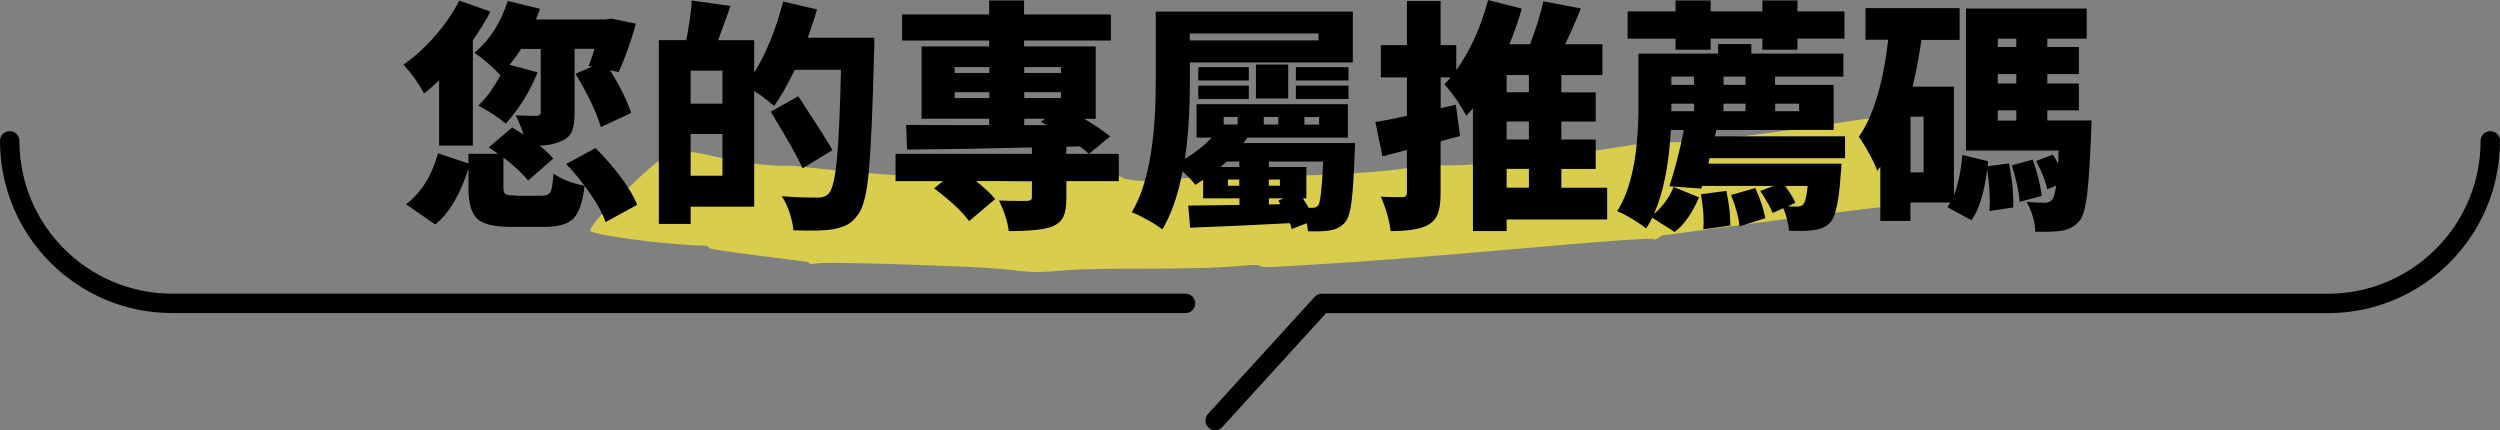 <?xml version="1.0" encoding="UTF-8"?><svg id="_圖層_2" xmlns="http://www.w3.org/2000/svg" viewBox="0 0 283.65 48.8"><rect x="0" y="0" width="283.65" height="48.8" fill="#808080" stroke="none"/><defs><style>.cls-1{fill:#feef38;isolation:isolate;opacity:.7;}.cls-2{fill:none;stroke:#000;stroke-linecap:round;stroke-linejoin:round;stroke-width:2.2px;}</style></defs><g id="_圖層_9"><path class="cls-1" d="m188.08,16.01c3.83.86,24.81-2.91,26.41-2.87,1.51.24,2.71,8.41,1.96,9.73-.28.51-.78.63-1.98.57s-17.23,2.13-25.5,3.23c-.41-.19-1.07.74-1.38.45-.41-.29-19.76,1.52-20.56,1.55-4.39.36-11.67,1.03-22.76,1.63-2.1.08-.41-.39-2.91-.19-6.08.62-15.8.18-20.39.55-5.69.51-3.7-.06-11.22-.39-1.5-.05-15.33-.64-17.23-.37-.5.12-.8.03-.81-.17-.5-.08-11.36-1.39-11.27-1.59,0-.2-.31-.29-.71-.27-.3.01-3.61-.17-6.72-.55-3.12-.39-6.14-.88-6.05-1.18.27-.81,1.91-2.57,3.84-4.34,5.41-5.2,5.52-5.11,10.56-3.99,2.42.51,5.44,1.1,8.54.99,9.65,1.15,22.58,1.78,26.78,1.82l5.99-.52c.31.29,1.1.06,2.1-.08s1.99-.27,2.71.2c.61.38,5.32.51,6.41.07.2-.11,1.9-.17,4.3-.16,3.1-.01,21.1-.27,23.26-1.55,5.34.91,21.55-1.79,26.62-2.57Z"/><path d="m49.82,16.5v-7.4c-.5.5-1.07,1-1.7,1.51-.65-1.2-1.43-2.3-2.34-3.28,1.24-.86,2.43-1.94,3.57-3.24,1.14-1.3,2.06-2.64,2.76-4.02l3.53,1.24c-.45.9-1.11,1.98-1.99,3.26v11.95h-3.82Zm8.64,5.71h3.04c.48,0,.8-.15.96-.44s.26-.99.34-2.09c.83.63,2,1.09,3.53,1.4-.22,1.83-.64,3.06-1.26,3.7-.63.64-1.7.96-3.2.96h-3.9c-1.92,0-3.2-.31-3.85-.94-.65-.63-.97-1.79-.97-3.47v-2.18c-.95,2.96-2.21,5.07-3.77,6.32l-3.31-2.29c1.7-1.29,2.92-3.22,3.63-5.79l3.45,1.16v-1.1h3.36c-.07-.05-.18-.13-.34-.23s-.29-.19-.4-.27c-.12-.08-.22-.16-.31-.23l2.66-2.26,1.29.81c-.2-.61-.49-1.34-.89-2.18.59.04,1.39.05,2.4.05.29-.02.43-.14.43-.38v-7.21h-2.23c-.39.63-.83,1.23-1.32,1.8l3.2.86c-.9,2.21-2.1,4.14-3.61,5.81-.9-.74-1.94-1.42-3.12-2.04.93-.88,1.79-2.06,2.56-3.55l-.08.08c-.83-.9-1.79-1.74-2.91-2.53,1.7-1.4,2.96-3.36,3.77-5.87l3.66.89c-.09.27-.24.67-.46,1.21h7.89l.62-.11,2.83.59c-.57,2.06-1.23,3.89-1.96,5.49l-.97-.21c1.11,1.79,1.91,3.41,2.4,4.84l-3.44,1.61c-.5-1.67-1.46-3.69-2.88-6.05l1.88-.81-.38-.08c.25-.66.47-1.31.65-1.94h-2.26v7.29c0,.88-.09,1.56-.28,2.03-.19.48-.55.84-1.09,1.09-.68.34-1.54.54-2.58.59.63.5,1.14.99,1.53,1.45l-2.85,2.5c-.58-.75-1.51-1.62-2.8-2.61v3.36c0,.43.08.7.23.79s.53.15,1.14.15Zm5.79-3.61l3.31-1.8c1.02,1.01,1.97,2.09,2.85,3.26s1.51,2.22,1.88,3.18l-3.58,1.96c-.32-.93-.9-2.01-1.74-3.23-.83-1.22-1.75-2.34-2.73-3.36Z"/><path d="m91.66,4.28h7.54c0,.86,0,1.44-.03,1.75-.16,6.42-.36,10.89-.59,13.4-.23,2.51-.63,4.13-1.18,4.84-.39.57-.81.98-1.25,1.21-.44.23-.99.41-1.66.54-.83.14-2.31.18-4.47.11-.04-.56-.18-1.21-.42-1.95s-.54-1.39-.9-1.92c1.18.11,2.57.16,4.14.16.5,0,.91-.16,1.21-.48.39-.43.7-1.72.9-3.86.21-2.14.36-5.53.47-10.16h-5.25c-.83,1.72-1.61,3.09-2.34,4.12-.72-.65-1.47-1.22-2.26-1.72v13.13h-7.21v1.96h-3.61V4.55h3.12c.34-1.76.55-3.26.62-4.49l4.39.62c-.31.88-.77,2.17-1.4,3.88h4.09v3.69c1.4-2.28,2.49-4.97,3.28-8.07l3.85.89c-.2.72-.55,1.79-1.05,3.23Zm-9.69,7.48v-3.74h-3.61v3.74h3.61Zm-3.61,8.18h3.61v-4.74h-3.61v4.74Zm16.09-2.91l-3.39,2.07c-.48-1.13-1.69-3.27-3.61-6.43l3.12-1.75c2.24,3.41,3.53,5.45,3.88,6.11Z"/><path d="m126.94,17.46v3.09h-5.95v1.96c0,.92-.12,1.62-.35,2.1-.23.48-.66.85-1.27,1.1-.9.34-2.54.51-4.92.51-.12-1.04-.49-2.2-1.1-3.47.75.04,1.81.05,3.17.05.22-.02.36-.05.44-.11s.12-.16.12-.32v-1.83h-6.35c1,.79,1.73,1.47,2.18,2.05l-2.96,2.5c-.77-1.08-2.09-2.31-3.96-3.71l1-.83h-5.38v-3.09h15.47v-.73c-5.17.13-9.89.21-14.16.24l-.11-2.8c1.69.02,4.83.03,9.42.03v-.73h-7.67V5.27h7.67v-.67h-9.88V1.64h9.88V.05h3.96v1.59h9.85v2.96h-9.85v.67h8.13v8.21h-1.29c1.26.77,2.23,1.44,2.93,1.99l-2.42,1.99c-.34-.32-.69-.61-1.05-.86l-1.51.05v.81h5.95Zm-18.62-9.85v.67h3.93v-.67h-3.93Zm0,3.52h3.93v-.67h-3.93v.67Zm12.06-3.52h-4.17v.67h4.17v-.67Zm0,3.52v-.67h-4.17v.67h4.17Zm-1.8,2.34h-2.37v.73h2.56c-.14-.09-.38-.21-.7-.38l.51-.35Z"/><path d="m141.07,16.23h12.68c-.02.54-.04.93-.05,1.18-.09,2.51-.21,4.33-.35,5.45s-.37,1.88-.67,2.27c-.4.54-.97.87-1.72,1-.57.11-1.43.14-2.56.11-.04-.41-.08-.72-.13-.92l-1.72.67s-.02-.11-.07-.28c-.04-.17-.09-.3-.12-.39-4.38.23-8.15.4-11.33.51l-.21-2.5c1.38-.02,3.32-.04,5.81-.08v-.75h-4.12v-2.1l-.89.57c-.34-.47-.83-.98-1.45-1.53-.5,2.67-1.26,4.87-2.29,6.59-.38-.31-.92-.66-1.64-1.06-.72-.4-1.33-.7-1.83-.88,1.81-3.01,2.72-7.9,2.72-14.67V1.32h22.36v5.76h-18.49v2.34c0,3.21-.19,6.08-.56,8.61,1.22-.74,2.23-1.54,3.04-2.42h-1.72v-3.79h17.17v3.79h-11.38c-.05.07-.13.18-.24.32s-.18.24-.22.3Zm8.53-12.43h-14.61v.78h14.61v-.78Zm-7.91,3.82v1.51h-5.73v-1.51h5.73Zm-5.73,3.61v-1.51h5.73v1.51h-5.73Zm4.66,7.1h-1.43c-.07.05-.19.15-.35.3-.16.14-.28.25-.35.32h2.13v-.62Zm-1.78-5.06v.86h1.59v-.86h-1.59Zm.48,7.8h1.29v-.7h-1.29v.7Zm6.84-9.9h-3.66v-3.85h3.66v3.85Zm-2.77,2.1v.86h1.64v-.86h-1.64Zm4.82,9.23h-.38c.36.57.57.93.65,1.08h.46c.27,0,.48-.1.65-.3.23-.38.41-2.03.54-4.95h-6.16v.62h4.25v3.55Zm-4.25-2.13v.7h1.26v-.7h-1.26Zm0,2.83l1.32-.03-.24-.43.65-.24h-1.72v.7Zm9.04-15.58v1.51h-5.97v-1.51h5.97Zm-5.97,3.61v-1.51h5.97v1.51h-5.97Zm.97,2.05v.86h1.67v-.86h-1.67Z"/><path d="m182.35,21.29v3.61h-11.41v1.32h-3.82v-13.94c-.14.18-.4.47-.75.86-.68-1.27-1.51-2.47-2.48-3.58.25-.25.48-.51.7-.78h-1.13v3.5l1.72-.4.48,3.55c-.2.05-.55.15-1.05.28-.5.13-.89.24-1.16.31v5.84c0,.99-.09,1.75-.28,2.3-.19.55-.53.97-1.01,1.28-.79.52-2.25.78-4.39.78-.12-1.2-.49-2.5-1.1-3.9.66.04,1.48.05,2.45.05.34,0,.51-.18.51-.54v-4.82l-2.77.73-.81-3.9c1.04-.16,2.23-.39,3.58-.7v-4.36h-2.96v-3.66h2.96V.11h3.82v5.01h1.78v2.83c1.58-2.19,2.78-4.83,3.61-7.94l3.82.97c-.36,1.29-.83,2.64-1.4,4.04h2.34c.66-1.72,1.17-3.35,1.51-4.87l4.25.81c-.43,1.11-1.02,2.47-1.78,4.06h4.23v3.5h-4.66v1.96h3.9v3.31h-3.9v2.04h3.9v3.34h-3.9v2.13h5.19Zm-8.88-10.82v-1.96h-2.53v1.96h2.53Zm0,5.35v-2.04h-2.53v2.04h2.53Zm-2.53,3.34v2.13h2.53v-2.13h-2.53Z"/><path d="m209.35,17.95h-15.39l-.13.62h15.1c-.02.52-.04.92-.08,1.18-.2,3-.58,4.82-1.16,5.46-.47.5-1.09.8-1.88.89-.65.11-1.59.13-2.83.08-.07-.88-.29-1.73-.65-2.56l-1.21.54c-.18-.52-.65-1.35-1.4-2.5l1.53-.56h-8.13l-.08.3-3.63-.27c.66-2.03,1.21-4.15,1.64-6.38h-1.48c-.2,3.88-.83,7.05-1.91,9.53,1-.86,1.75-1.88,2.23-3.07l2.88,1.18c-.77,1.81-1.7,3.12-2.77,3.93l-2.53-1.62c-.25.48-.48.89-.7,1.21-.38-.3-.91-.66-1.59-1.08-.68-.41-1.25-.7-1.7-.86,1.62-2.51,2.42-6.51,2.42-12v-5.89h9.04v-1.08h3.77v1.08h10.44v2.61h-7.75v.94h6.65v5.11h-13.32l-.16.73h14.77v2.48Zm-19.24-12.3v-1.26h-5.44V1.29h5.44V.05h3.98v1.24h5.87V.05h3.98v1.24h5.33v3.09h-5.33v1.26h-3.98v-1.26h-5.87v1.26h-3.98Zm2.1,3.04h-2.58v.94h2.58v-.94Zm-2.58,3.31v.62h2.58v-.86h-2.58v.24Zm3.36,10.04l2.88-.38c.3,1.4.46,2.71.46,3.93l-3.07.43c.09-1.11,0-2.44-.27-3.98Zm5.06-12.41v-.94h-2.5v.94h2.5Zm-2.5,2.99h2.5v-.86h-2.5v.86Zm.86,9.5l2.75-.78c.57,1.26.95,2.39,1.13,3.42l-2.91.92c-.11-1-.43-2.19-.97-3.55Zm7.72-10.36h-2.72v.86h2.72v-.86Zm-.43,11.25l-.86.4c.27.02.61.03,1.02.03.34,0,.58-.08.73-.24.22-.21.39-.92.51-2.1h-2.56c.61.84,1,1.48,1.16,1.91Z"/><path d="m225.52,18.86l2.42-.32c.36,1.74.52,3.41.48,5l-2.69.4c.09-1.44,0-3-.27-4.71-.32,2.64-.92,4.56-1.78,5.76l-2.72-1.48c.07-.11.18-.29.32-.54h-4.52v2.1h-3.42v-6.16c-.04.05-.09.13-.17.24-.08.11-.14.19-.17.24-.16-.48-.47-1.14-.92-1.96-.45-.83-.84-1.46-1.18-1.91,1.63-2.31,2.75-5.98,3.34-11.01h-2.58V.92h10.68v3.61h-4.33c-.3,1.99-.64,3.76-1,5.3h4.68v12.33c.47-1.18.79-2.71.97-4.57l2.91.7-.05.59Zm-7.27.7v-6.32h-1.48v6.32h1.48Zm14.05-5.89h5.01c-.02.65-.04,1.11-.05,1.4-.13,3.23-.28,5.58-.46,7.04-.18,1.46-.45,2.43-.81,2.89-.52.65-1.21,1.04-2.07,1.18-.66.11-1.66.14-2.99.11-.07-1.24-.4-2.37-1-3.39.79.07,1.49.11,2.1.11.32,0,.59-.12.81-.35.18-.23.33-.76.46-1.59l-1.02.4c-.2-.95-.62-2.02-1.27-3.2l1.91-.73c.18.29.38.63.59,1.02.02-.14.03-.39.04-.73,0-.34.01-.59.01-.75h-10.5V.97h13.7v3.42h-4.47v.94h3.58v3.07h-3.58v1.08h3.58v3.04h-3.58v1.16Zm-3.53-9.28h-2.1v.94h2.1v-.94Zm0,5.09v-1.08h-2.1v1.08h2.1Zm-2.1,3.04v1.16h2.1v-1.16h-2.1Zm1.59,6.24l2.37-.65c.54,1.51.88,2.88,1.02,4.12l-2.5.67c-.07-1.09-.37-2.48-.89-4.14Z"/><path class="cls-2" d="m134.51,34.42H19.55C9.36,34.42,1.1,26.17,1.1,15.98h0"/><path class="cls-2" d="m282.55,15.98h0c0,10.19-8.26,18.45-18.45,18.45h-114.13l-12.1,13.28"/></g></svg>